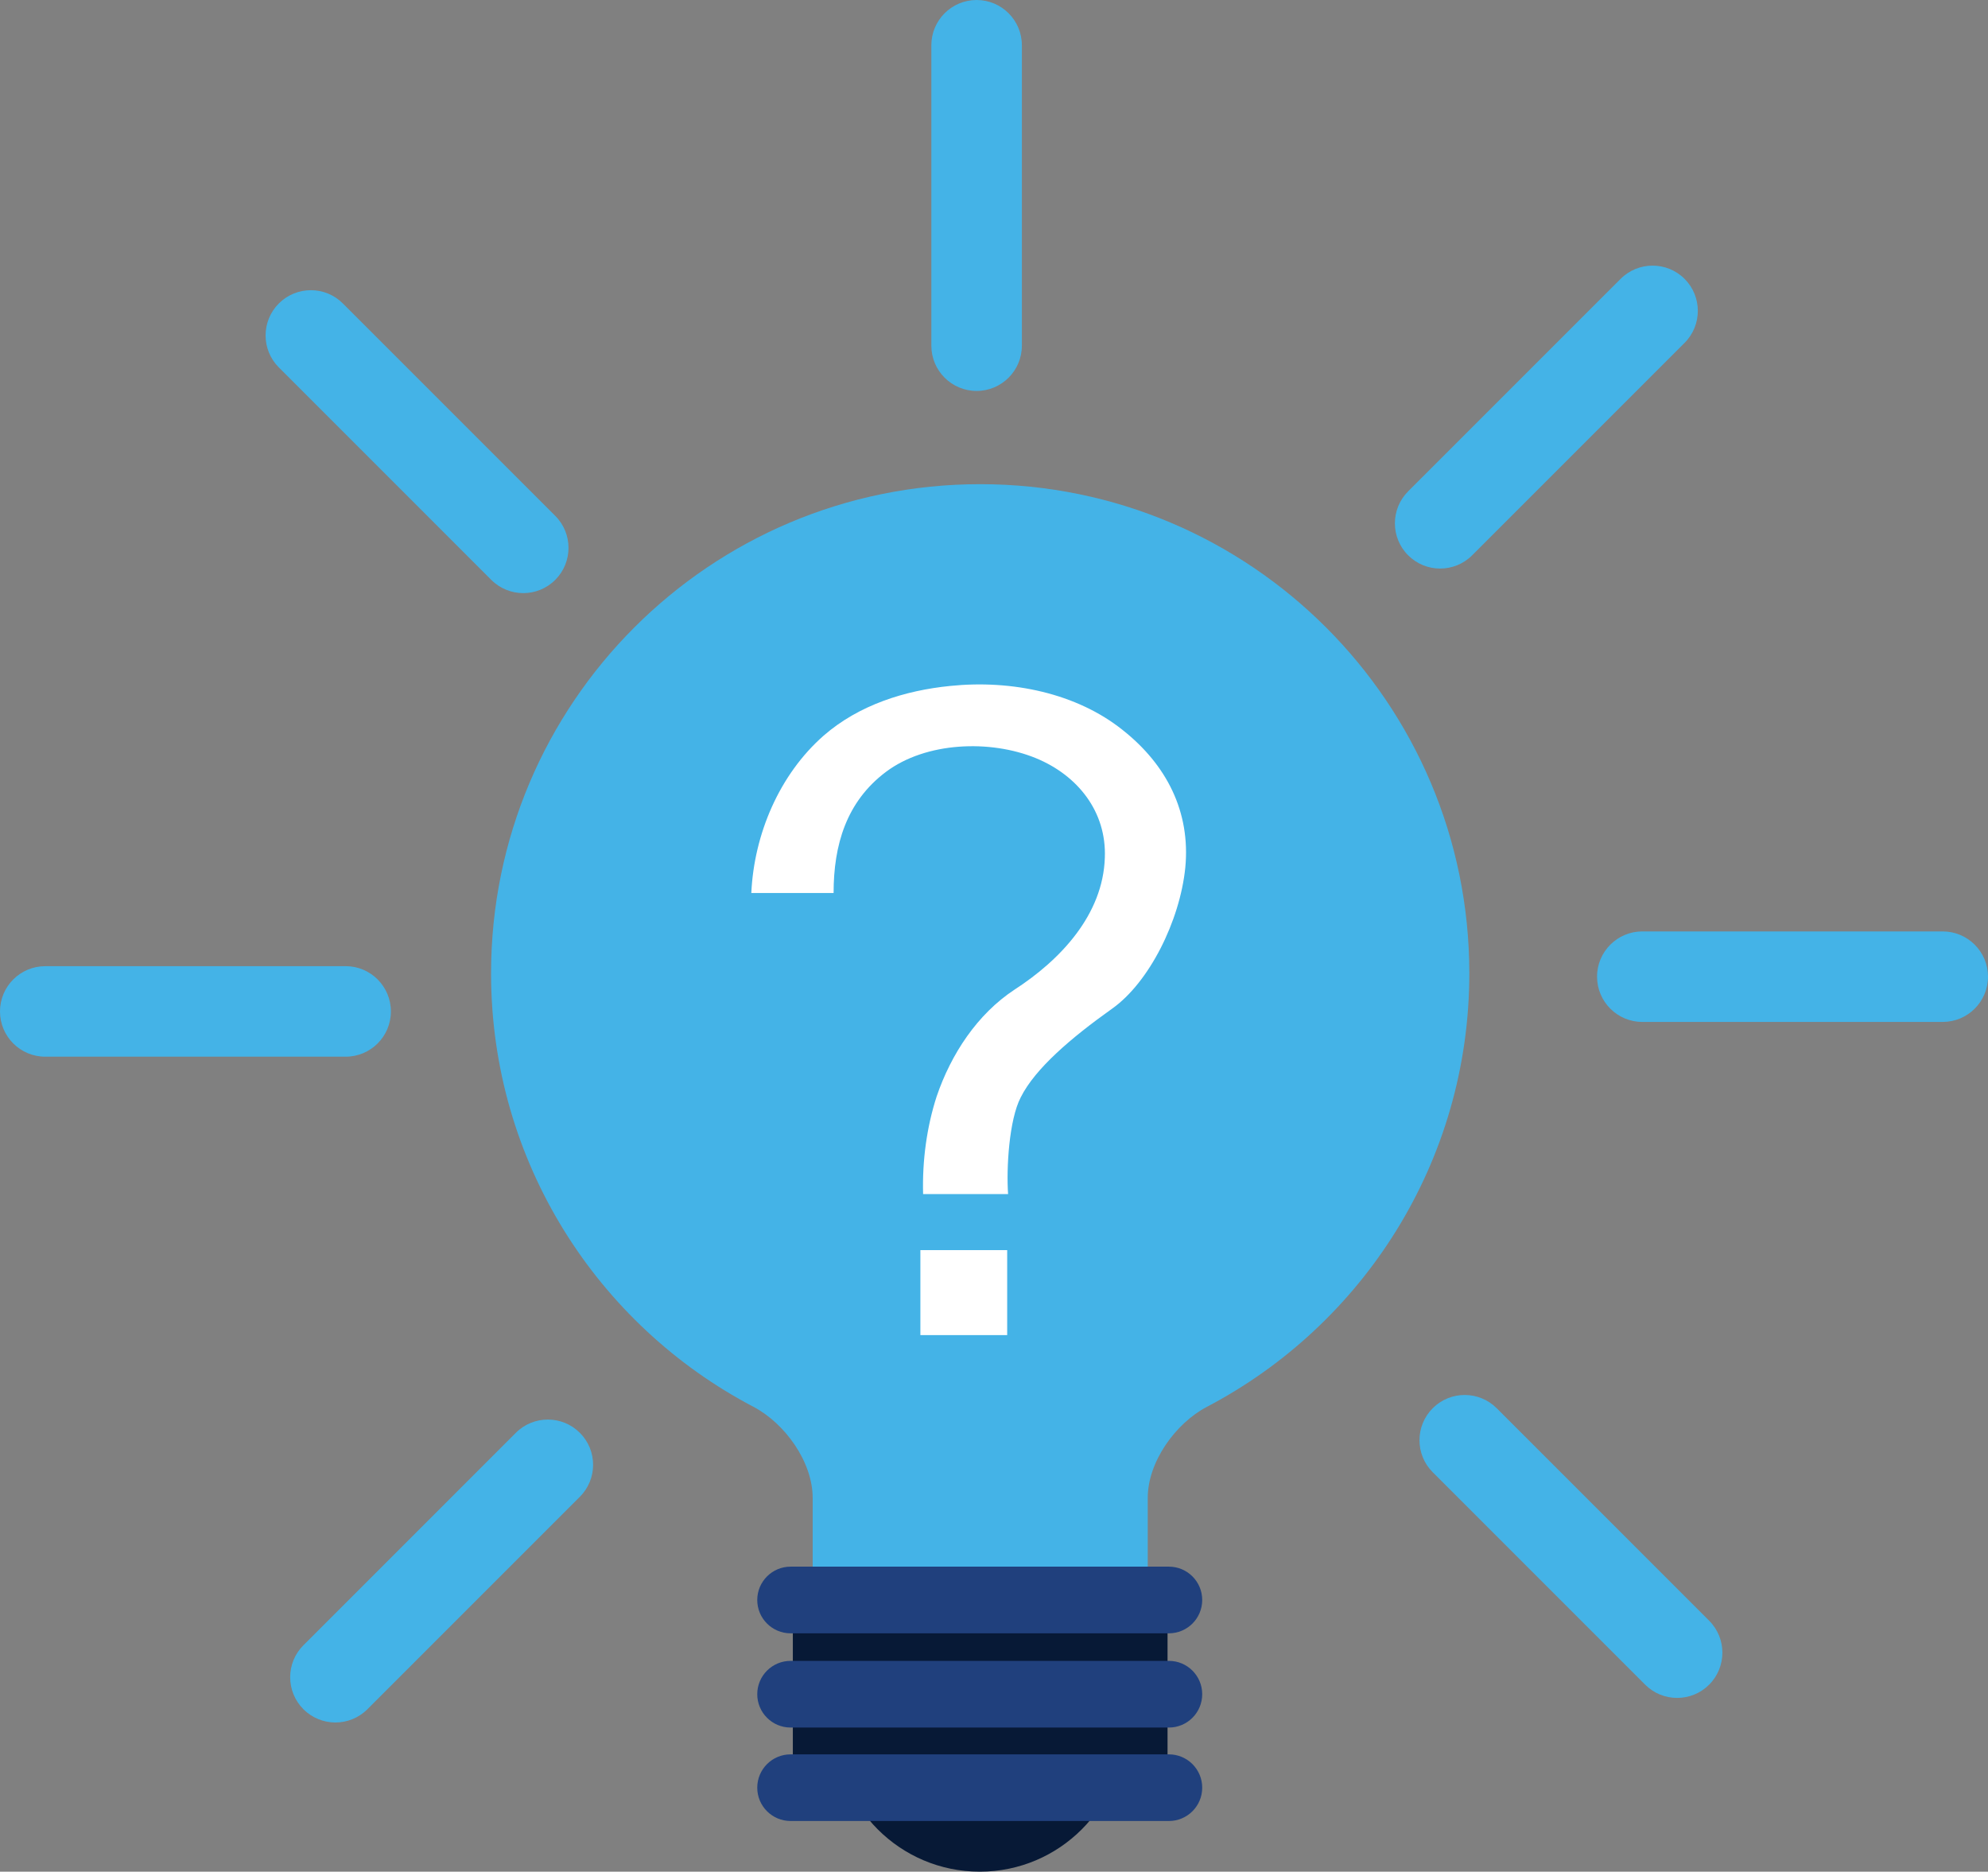 <?xml version="1.0" encoding="utf-8"?>
<!-- Generator: Adobe Illustrator 16.0.0, SVG Export Plug-In . SVG Version: 6.00 Build 0)  -->
<!DOCTYPE svg PUBLIC "-//W3C//DTD SVG 1.1//EN" "http://www.w3.org/Graphics/SVG/1.1/DTD/svg11.dtd">
<svg version="1.1" id="Layer_1" xmlns:x="http://ns.adobe.com/Extensibility/1.0/" xmlns:i="http://ns.adobe.com/AdobeIllustrator/10.0/" xmlns:graph="http://ns.adobe.com/Graphs/1.0/"
	 xmlns="http://www.w3.org/2000/svg" xmlns:xlink="http://www.w3.org/1999/xlink" x="0px" y="0px" width="174.156px"
	 height="163.956px" viewBox="0 0 174.156 163.956" enable-background="new 0 0 174.156 163.956" xml:space="preserve">
<rect x="0" y="0" width="174.156" height="163.956" fill="#808080" stroke="none"/>
<g>
	<defs>
		<rect id="SVGID_1_" width="174.156" height="163.956"/>
	</defs>
	<clipPath id="SVGID_2_">
		<use xlink:href="#SVGID_1_"  overflow="visible"/>
	</clipPath>
	<path clip-path="url(#SVGID_2_)" fill="#071936" d="M98.455,151.331c0,6.973-5.651,12.625-12.625,12.625
		c-6.974,0-12.626-5.652-12.626-12.625s5.652-12.627,12.626-12.627C92.804,138.704,98.455,144.358,98.455,151.331"/>
	<path clip-path="url(#SVGID_2_)" fill="#44B3E7" d="M85.87,42.413c-23.666,0-42.851,19.183-42.851,42.849
		c0,16.492,9.321,30.809,22.981,37.971c2.778,1.457,5.193,4.84,5.193,7.977v9.211h29.354v-9.211c0-3.137,2.412-6.52,5.19-7.977
		c13.662-7.162,22.981-21.479,22.981-37.971C128.719,61.596,109.533,42.413,85.87,42.413"/>
	<rect x="69.455" y="139" clip-path="url(#SVGID_2_)" fill="#071936" width="32.826" height="18.82"/>
	<path clip-path="url(#SVGID_2_)" fill="#20407D" d="M105.318,148.411c0,1.613-1.307,2.92-2.918,2.92H69.259
		c-1.614,0-2.921-1.307-2.921-2.92s1.307-2.92,2.921-2.92H102.4C104.012,145.491,105.318,146.797,105.318,148.411"/>
	<path clip-path="url(#SVGID_2_)" fill="#20407D" d="M105.318,156.598c0,1.613-1.307,2.92-2.918,2.92H69.259
		c-1.614,0-2.921-1.307-2.921-2.92c0-1.611,1.307-2.918,2.921-2.918H102.4C104.012,153.68,105.318,154.987,105.318,156.598"/>
	<path clip-path="url(#SVGID_2_)" fill="#44B3E7" d="M89.52,30.281c0,2.189-1.777,3.965-3.965,3.965
		c-2.189,0-3.965-1.775-3.965-3.965V3.965C81.59,1.776,83.366,0,85.555,0c2.188,0,3.965,1.776,3.965,3.965V30.281z"/>
	<path clip-path="url(#SVGID_2_)" fill="#44B3E7" d="M48.644,45.19c1.547,1.548,1.545,4.06-0.002,5.607
		c-1.548,1.547-4.057,1.547-5.604,0l-18.61-18.609c-1.548-1.548-1.548-4.059,0-5.606s4.058-1.549,5.606-0.001L48.644,45.19z"/>
	<path clip-path="url(#SVGID_2_)" fill="#44B3E7" d="M30.282,84.635c2.188,0.002,3.962,1.777,3.962,3.967s-1.774,3.963-3.962,3.963
		H3.962C1.774,92.565,0,90.79,0,88.602c0-2.189,1.774-3.965,3.962-3.965L30.282,84.635z"/>
	<path clip-path="url(#SVGID_2_)" fill="#44B3E7" d="M45.19,125.512c1.548-1.547,4.061-1.547,5.608,0.002
		c1.548,1.547,1.546,4.057-0.002,5.605l-18.61,18.609c-1.548,1.547-4.056,1.547-5.604,0s-1.55-4.059-0.002-5.605L45.19,125.512z"/>
	<path clip-path="url(#SVGID_2_)" fill="#44B3E7" d="M125.51,128.965c-1.545-1.547-1.545-4.061,0.002-5.607
		c1.546-1.547,4.06-1.545,5.606,0.002l18.61,18.611c1.546,1.545,1.546,4.055,0,5.604c-1.547,1.547-4.059,1.549-5.605,0.002
		L125.51,128.965z"/>
	<path clip-path="url(#SVGID_2_)" fill="#44B3E7" d="M143.873,89.522c-2.188-0.002-3.965-1.779-3.965-3.967
		c-0.002-2.188,1.777-3.962,3.965-3.964l26.32,0.002c2.186,0,3.961,1.775,3.963,3.96c0,2.189-1.774,3.965-3.963,3.967
		L143.873,89.522z"/>
	<path clip-path="url(#SVGID_2_)" fill="#44B3E7" d="M128.966,48.645c-1.548,1.547-4.062,1.547-5.608-0.001
		c-1.547-1.544-1.545-4.058,0-5.604l18.613-18.611c1.545-1.546,4.055-1.547,5.604-0.001c1.548,1.549,1.548,4.059,0.002,5.606
		L128.966,48.645z"/>
	<path clip-path="url(#SVGID_2_)" fill="#20407D" d="M105.318,140.157c0,1.613-1.307,2.92-2.918,2.92H69.259
		c-1.614,0-2.921-1.307-2.921-2.92c0-1.611,1.307-2.92,2.921-2.92H102.4C104.012,137.237,105.318,138.545,105.318,140.157"/>
	<path clip-path="url(#SVGID_2_)" fill="#FFFFFF" d="M97.42,88.362c-3.562,2.535-6.732,5.229-7.999,7.762
		c-1.03,1.98-1.268,6.256-1.109,8.475h-7.445c-0.079-2.93,0.317-5.861,1.187-8.553c1.268-3.723,3.565-7.207,6.812-9.348
		c4.04-2.611,7.763-6.574,7.921-11.563c0.158-4.039-2.376-7.207-6.02-8.713c-4.04-1.663-9.663-1.425-13.148,1.188
		c-3.484,2.614-4.593,6.416-4.593,10.614h-7.208c0.238-5.149,2.456-10.377,6.336-13.783c3.089-2.692,7.128-3.96,11.089-4.354
		c5.386-0.556,11.089,0.634,15.128,3.88c3.801,3.01,5.939,7.129,5.465,12.039C103.361,80.68,100.668,86.065,97.42,88.362
		 M80.629,109.508h7.604v7.447h-7.604V109.508z"/>
</g>
</svg>
